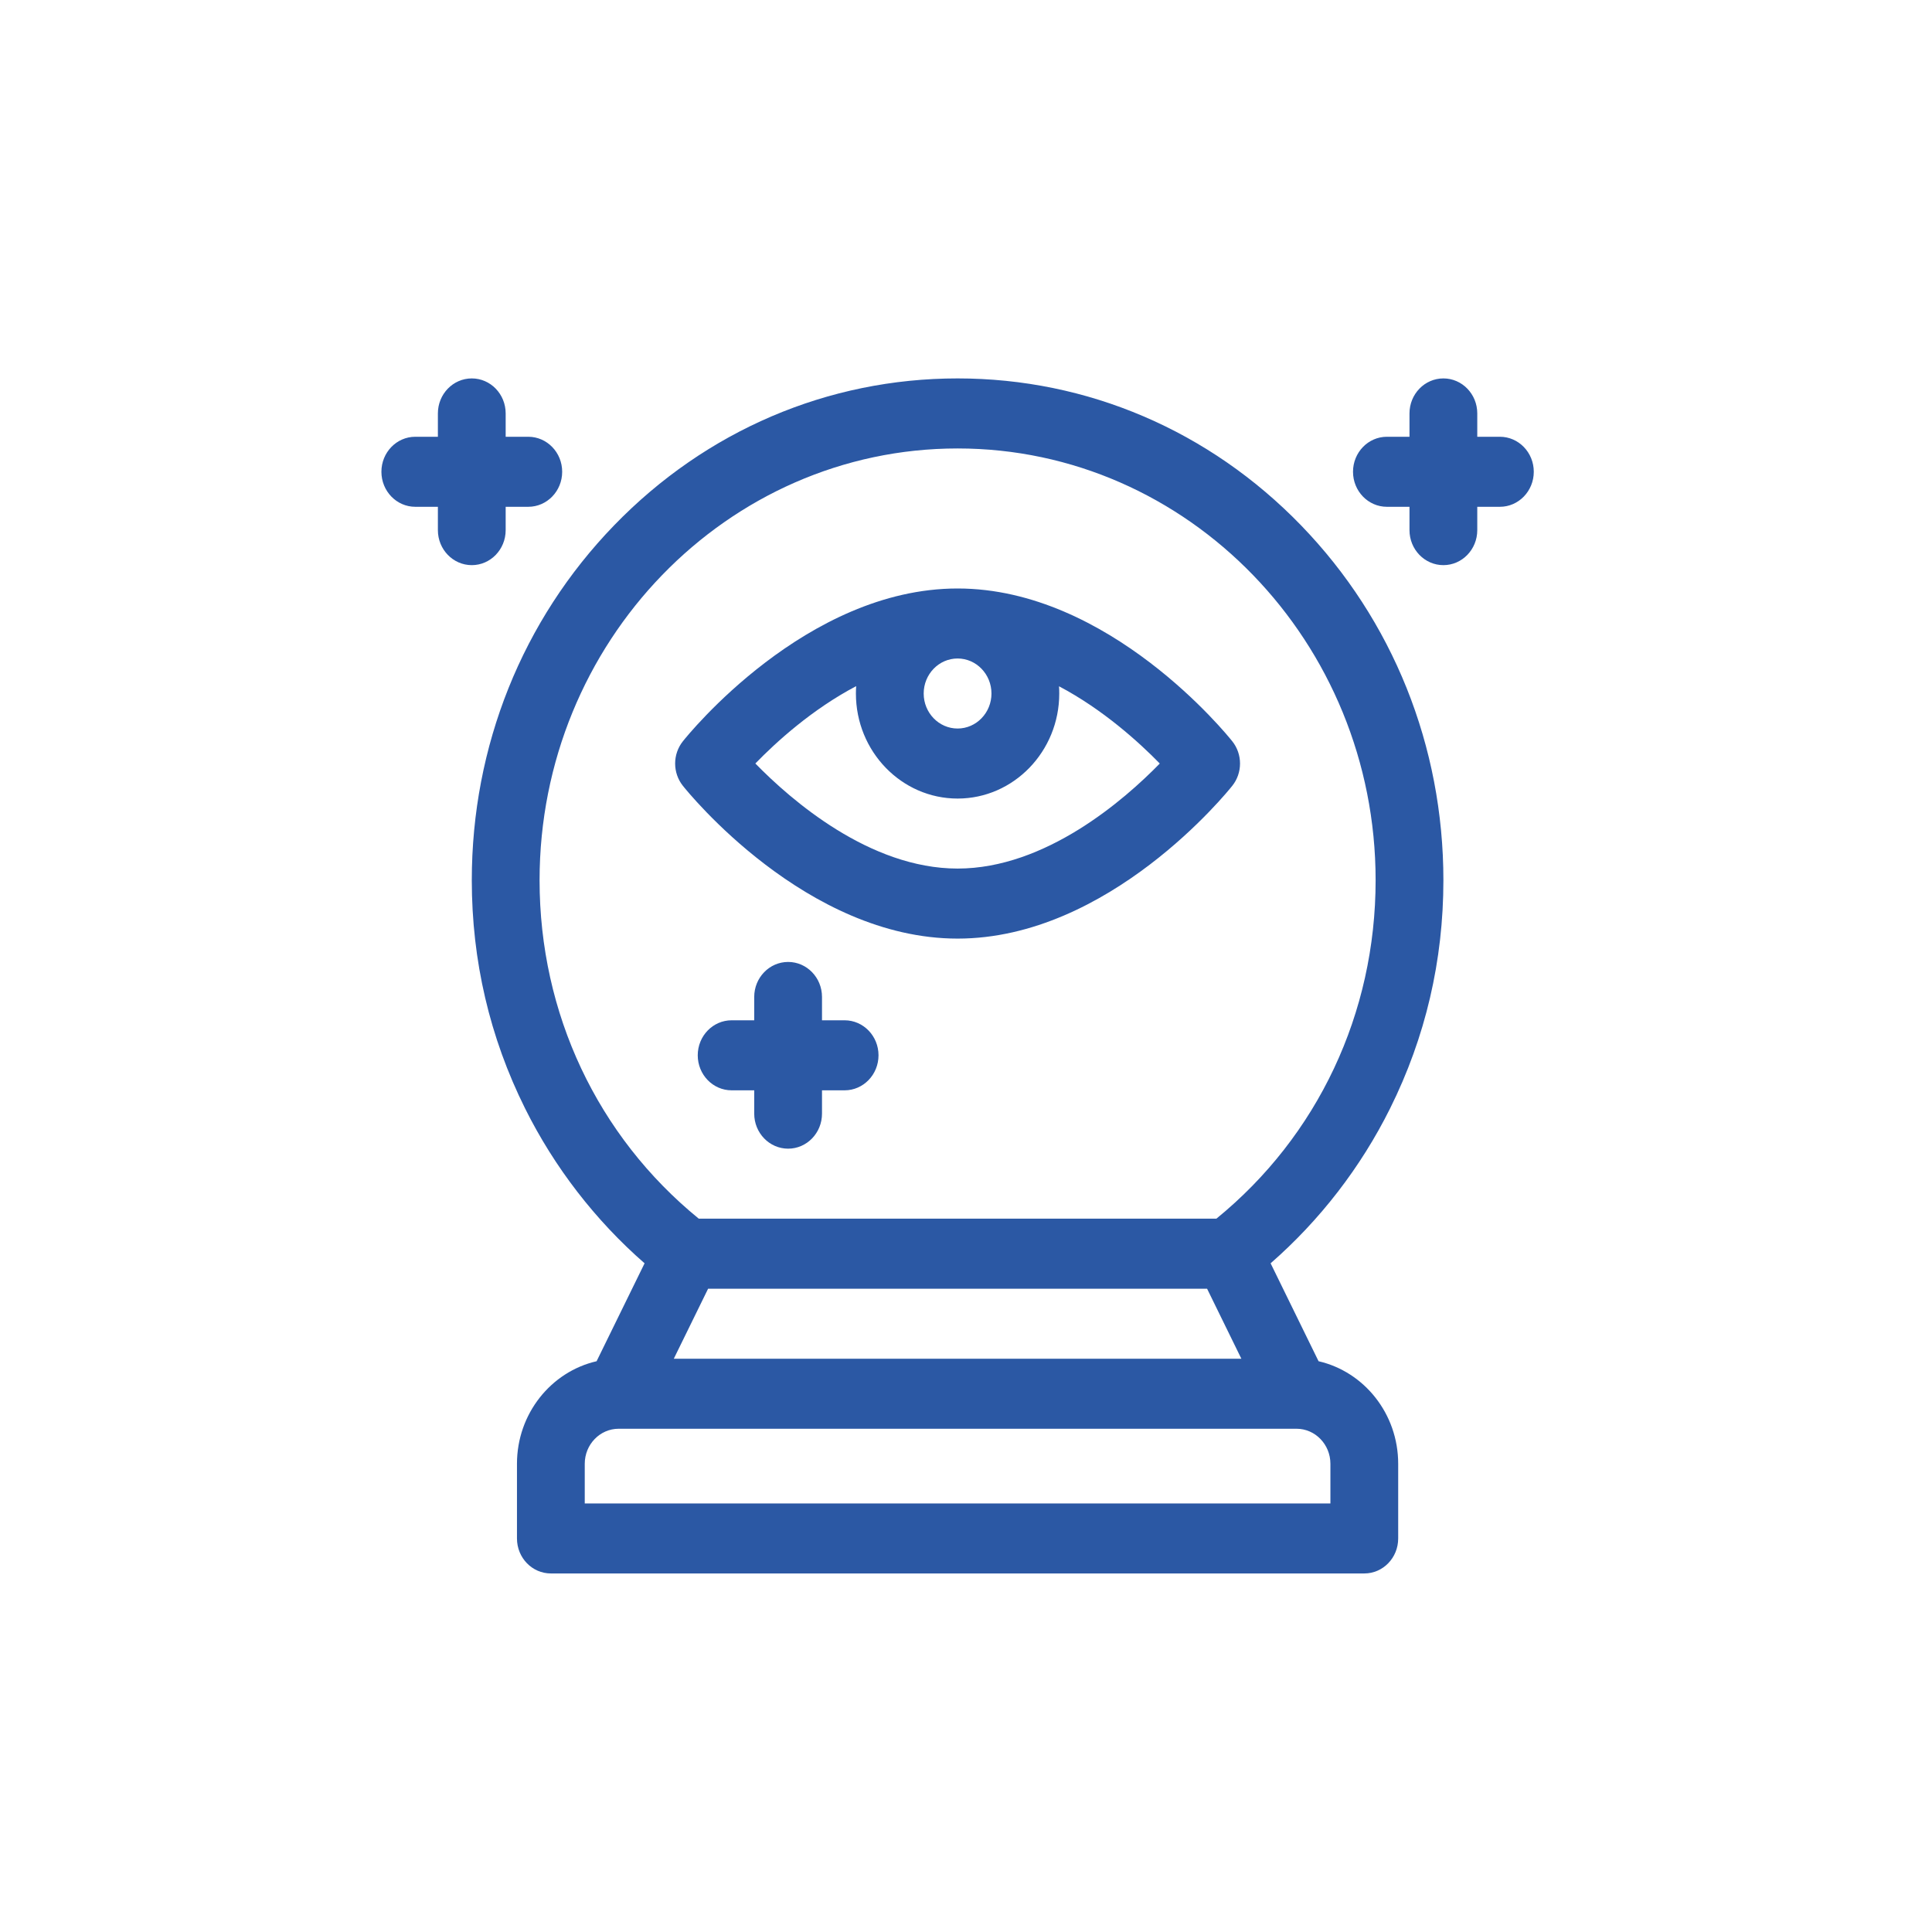 <?xml version="1.0" encoding="UTF-8"?>
<svg xmlns="http://www.w3.org/2000/svg" width="60" height="60" viewBox="0 0 60 60" fill="none">
  <path d="M42.37 48.865H17.108C16.526 48.865 16.055 48.379 16.055 47.778V45.459C16.055 43.903 17.115 42.598 18.528 42.274L20.018 39.233C18.489 37.899 17.216 36.251 16.306 34.422C15.208 32.216 14.652 29.832 14.652 27.337C14.652 23.174 16.221 19.26 19.07 16.317C21.92 13.373 25.709 11.752 29.739 11.752C33.769 11.752 37.557 13.373 40.407 16.317C43.256 19.26 44.826 23.174 44.826 27.337C44.826 29.832 44.269 32.216 43.171 34.422C42.262 36.251 40.988 37.899 39.46 39.233L40.949 42.274C42.362 42.598 43.422 43.903 43.422 45.459V47.778C43.422 48.379 42.951 48.865 42.37 48.865ZM18.16 46.691H41.317V45.459C41.317 44.859 40.845 44.371 40.265 44.371H19.213C18.632 44.371 18.16 44.859 18.16 45.459V46.691ZM20.925 42.197H38.552L37.487 40.022H21.991L20.925 42.197ZM21.701 37.847H37.776C40.923 35.281 42.721 31.471 42.721 27.337C42.721 19.942 36.897 13.927 29.739 13.927C22.581 13.927 16.757 19.942 16.757 27.337C16.757 31.471 18.554 35.281 21.701 37.847ZM24.476 35.673C23.895 35.673 23.423 35.186 23.423 34.585V33.861H22.721C22.14 33.861 21.669 33.374 21.669 32.773C21.669 32.173 22.14 31.686 22.721 31.686H23.423V30.961C23.423 30.361 23.895 29.874 24.476 29.874C25.057 29.874 25.528 30.361 25.528 30.961V31.686H26.23C26.811 31.686 27.283 32.173 27.283 32.773C27.283 33.374 26.811 33.861 26.23 33.861H25.528V34.585C25.528 35.186 25.057 35.673 24.476 35.673ZM29.739 29.149C25.032 29.149 21.36 24.596 21.206 24.402C21.052 24.208 20.967 23.964 20.967 23.712C20.967 23.461 21.052 23.217 21.206 23.023C21.36 22.829 25.03 18.277 29.736 18.276H29.741C34.447 18.277 38.117 22.829 38.271 23.023C38.426 23.217 38.51 23.461 38.51 23.712C38.51 23.964 38.426 24.208 38.271 24.402C38.117 24.596 34.445 29.149 29.739 29.149ZM23.458 23.711C24.563 24.843 27.006 26.974 29.739 26.974C32.469 26.974 34.912 24.846 36.018 23.712C35.367 23.045 34.252 22.033 32.889 21.313C32.894 21.387 32.896 21.462 32.896 21.538C32.896 23.336 31.48 24.8 29.739 24.8C27.997 24.8 26.581 23.336 26.581 21.538C26.581 21.461 26.584 21.384 26.589 21.309C25.221 22.028 24.108 23.042 23.458 23.711ZM29.739 20.45C29.158 20.45 28.686 20.938 28.686 21.538C28.686 22.137 29.158 22.625 29.739 22.625C30.319 22.625 30.791 22.137 30.791 21.538C30.791 20.938 30.319 20.45 29.739 20.45ZM44.826 17.551C44.244 17.551 43.773 17.064 43.773 16.464V15.739H43.071C42.49 15.739 42.019 15.252 42.019 14.651C42.019 14.051 42.49 13.564 43.071 13.564H43.773V12.839C43.773 12.239 44.244 11.752 44.826 11.752C45.407 11.752 45.878 12.239 45.878 12.839V13.564H46.58C47.161 13.564 47.633 14.051 47.633 14.651C47.633 15.252 47.161 15.739 46.58 15.739H45.878V16.464C45.878 17.064 45.407 17.551 44.826 17.551ZM14.652 17.551C14.07 17.551 13.599 17.064 13.599 16.464V15.739H12.897C12.316 15.739 11.845 15.252 11.845 14.651C11.845 14.051 12.316 13.564 12.897 13.564H13.599V12.839C13.599 12.239 14.07 11.752 14.652 11.752C15.233 11.752 15.704 12.239 15.704 12.839V13.564H16.406C16.987 13.564 17.459 14.051 17.459 14.651C17.459 15.252 16.987 15.739 16.406 15.739H15.704V16.464C15.704 17.064 15.233 17.551 14.652 17.551Z" fill="#2B58A4"></path>
</svg>

